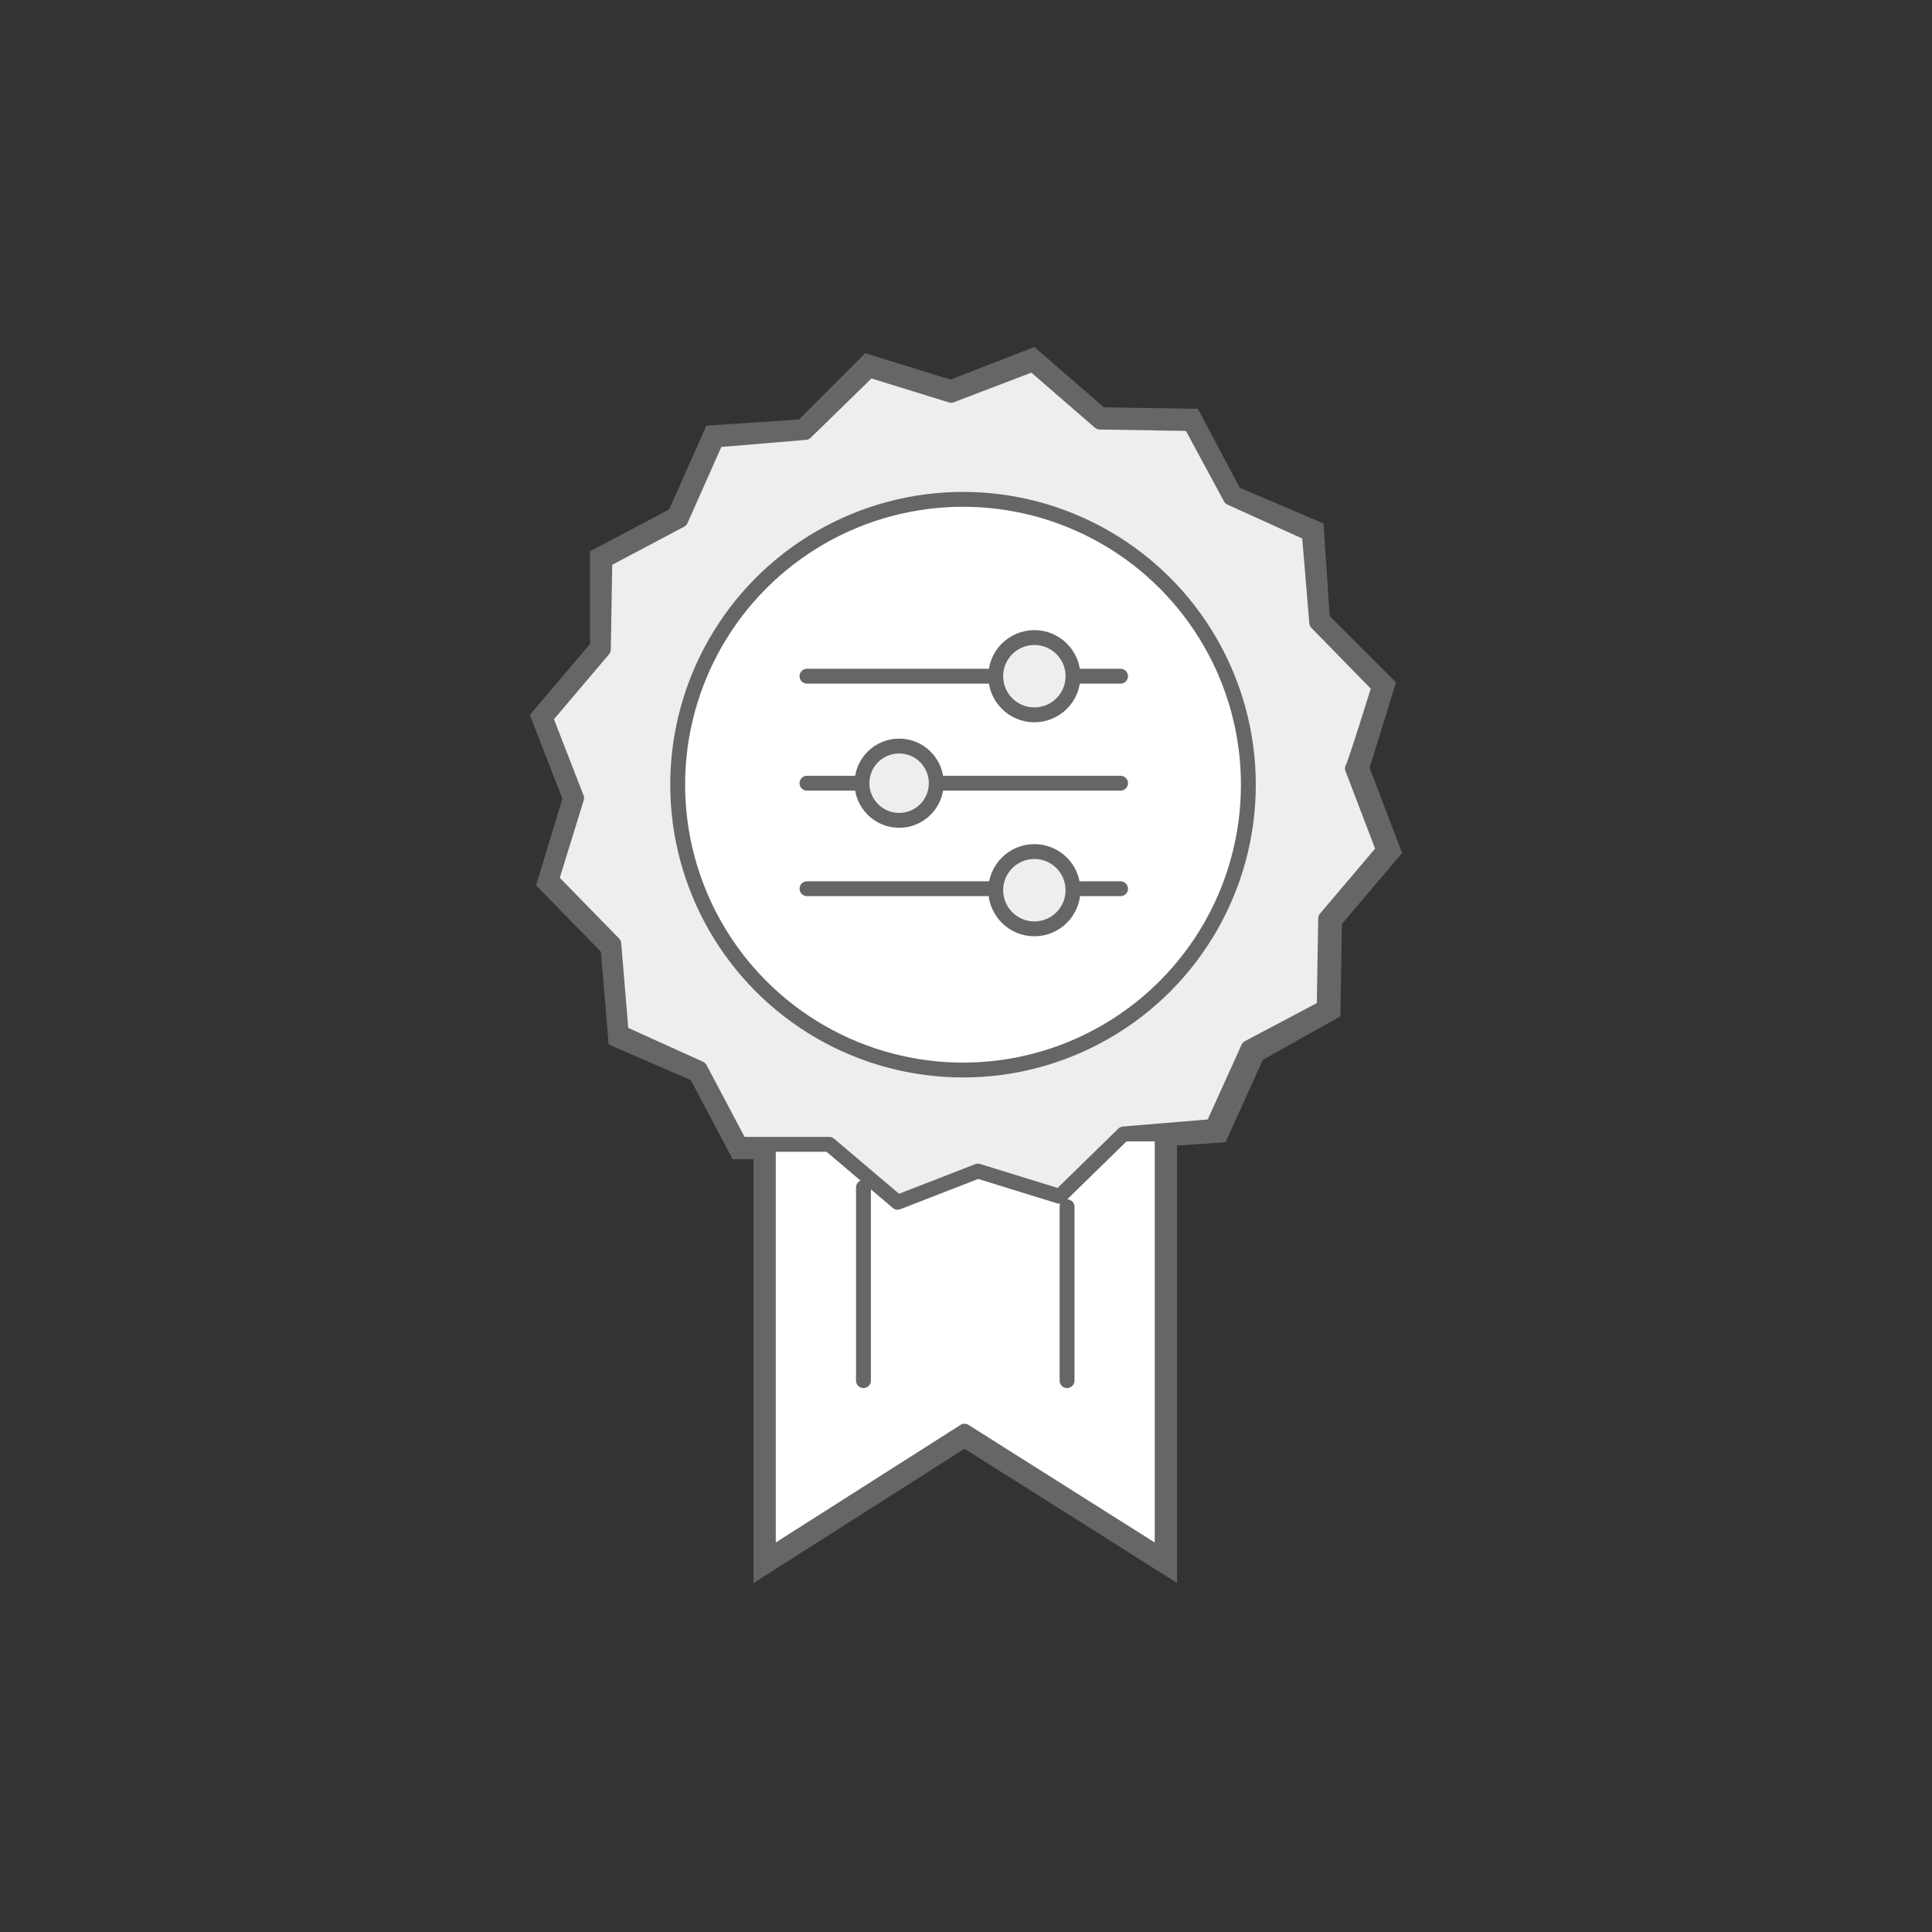 <?xml version="1.0" encoding="utf-8"?>
<!-- Generator: Adobe Illustrator 28.0.0, SVG Export Plug-In . SVG Version: 6.00 Build 0)  -->
<svg version="1.1" id="b" xmlns="http://www.w3.org/2000/svg" xmlns:xlink="http://www.w3.org/1999/xlink" x="0px" y="0px"
	 viewBox="0 0 130 130" style="enable-background:new 0 0 130 130;" xml:space="preserve">
<rect x="0" y="0" width="130" height="130" fill="#333333" stroke="none"/>
<style type="text/css">
	.st0{fill:#BDFF2C;fill-opacity:0;}
	.st1{fill:#EEEEEE;stroke:#666666;stroke-width:2;stroke-miterlimit:10;}
	.st2{fill:#FFFFFF;stroke:#666666;stroke-linecap:round;stroke-linejoin:round;}
	.st3{fill:none;stroke:#666666;stroke-linecap:round;stroke-linejoin:round;}
	.st4{fill:#EEEEEE;stroke:#666666;stroke-linecap:round;stroke-linejoin:round;}
</style>
<g id="c">
	<g id="d">
		<path class="st0" d="M10,0h110c5.5,0,10,4.5,10,10v110c0,5.5-4.5,10-10,10H10c-5.5,0-10-4.5-10-10V10C0,4.5,4.5,0,10,0z"/>
		<polygon class="st1" points="91.1,51.7 92.8,46.2 88.5,41.9 88.1,35.9 82.7,33.6 80,28.5 73.9,28.4 69.4,24.5 64,26.6 58.5,24.9 
			54.2,29.2 48.2,29.6 45.8,35 40.7,37.7 40.7,43.7 36.8,48.3 38.9,53.7 37.2,59.3 41.4,63.6 41.9,69.6 47.2,71.9 49.9,77 51.7,77 
			51.7,104.7 64.9,96.3 78.2,104.7 78.2,76.3 76.1,76.3 81.8,75.9 84.2,70.6 89.2,67.8 89.3,61.8 93.2,57.2 		"/>
		<polygon class="st2" points="51.7,76.3 51.7,104.7 64.9,96.3 78.2,104.7 78.2,76.3 		"/>
		<g>
			<line class="st3" x1="58.1" y1="79.9" x2="58.1" y2="92.9"/>
			<line class="st3" x1="71.8" y1="92.9" x2="71.8" y2="81.2"/>
		</g>
		<g>
			<path class="st4" d="M92.8,46.2l-4.2-4.3l-0.5-6l-5.3-2.4l-2.7-5l-6.1-0.1l-4.5-3.9L64,26.6l-5.5-1.7l-4.3,4.2l-6,0.5L45.8,35
				l-5.1,2.7l-0.1,6l-3.9,4.6l2.1,5.4l-1.7,5.5l4.2,4.3l0.5,6l5.3,2.4l2.7,5.1h6l4.6,3.9l5.4-2.1l5.5,1.7l4.3-4.2l6-0.5l2.4-5.3
				l5.1-2.7l0.1-6l3.9-4.6l-2.1-5.5C91.1,51.7,92.8,46.2,92.8,46.2z"/>
			<circle class="st2" cx="64.8" cy="52.8" r="19.2"/>
			<g>
				<line class="st3" x1="54.3" y1="45.5" x2="75.4" y2="45.5"/>
				<line class="st3" x1="54.3" y1="52.7" x2="75.4" y2="52.7"/>
				<line class="st3" x1="54.3" y1="59.8" x2="75.4" y2="59.8"/>
			</g>
			<g>
				<circle class="st4" cx="69.6" cy="45.5" r="2.6"/>
				<circle class="st4" cx="60.5" cy="52.7" r="2.5"/>
				<circle class="st4" cx="69.6" cy="59.9" r="2.6"/>
			</g>
		</g>
	</g>
</g>
</svg>
